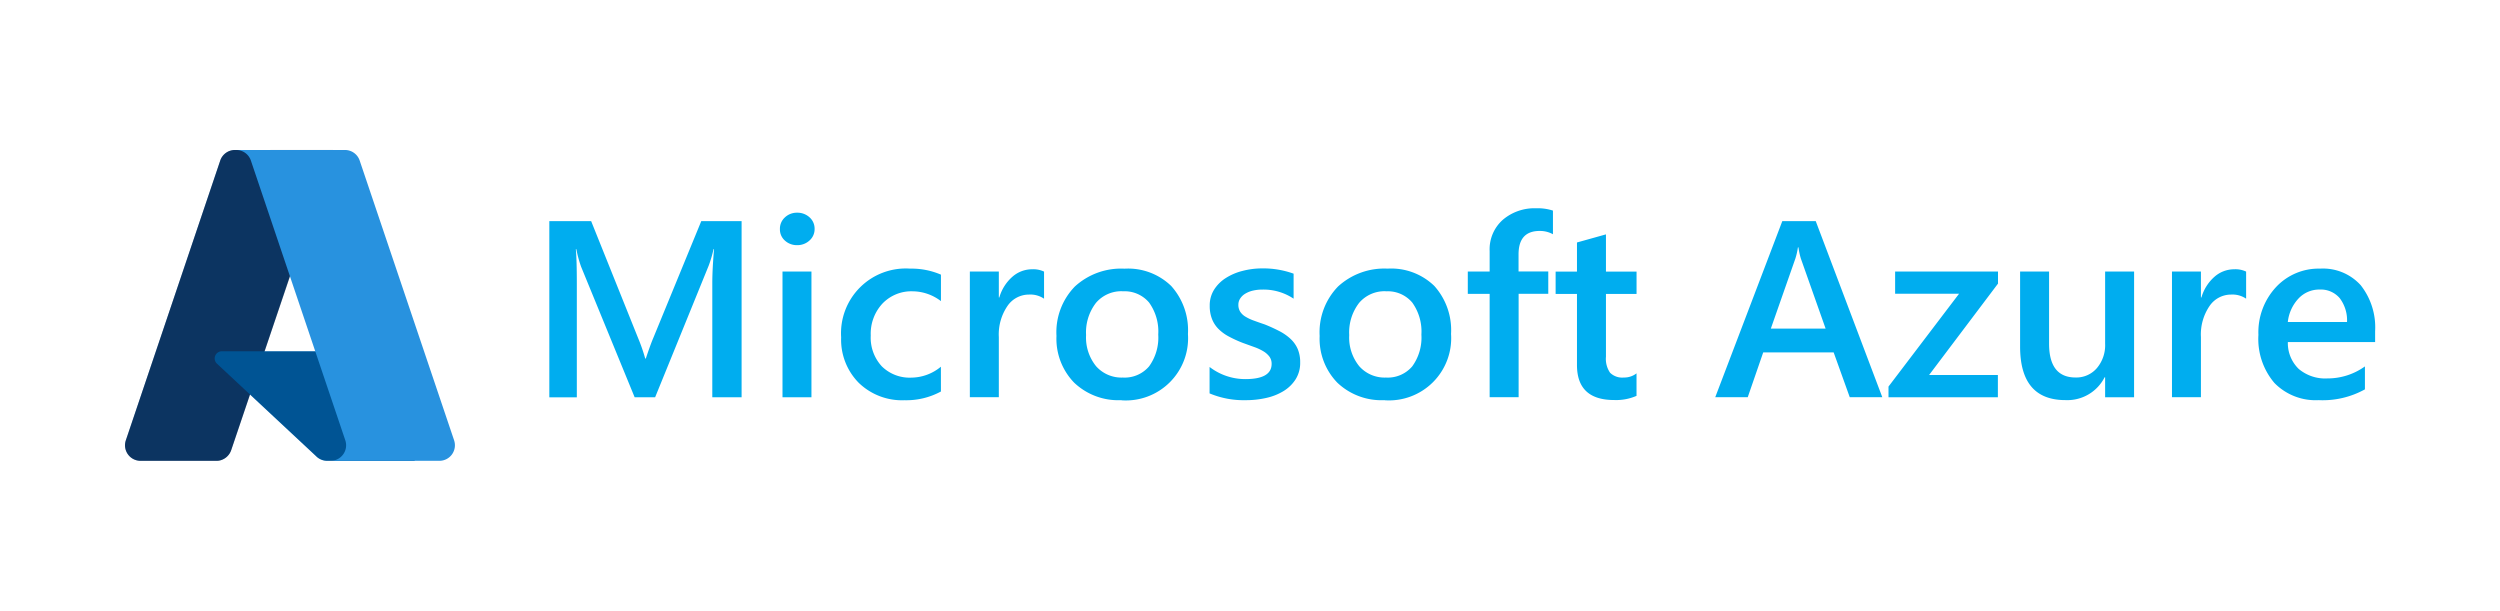 <svg xmlns="http://www.w3.org/2000/svg" xmlns:xlink="http://www.w3.org/1999/xlink" width="100" height="24.434" viewBox="0 0 100 24.434">
  <defs>
    <linearGradient id="linear-gradient" x1="-6.6" y1="1.203" x2="-7.088" y2="0.239" gradientUnits="objectBoundingBox">
      <stop offset="0" stop-color="#114a8b"/>
      <stop offset="1" stop-color="#0669bc"/>
    </linearGradient>
    <linearGradient id="linear-gradient-2" x1="-4.623" y1="0.754" x2="-4.704" y2="0.728" gradientUnits="objectBoundingBox">
      <stop offset="0" stop-opacity="0.302"/>
      <stop offset="0.071" stop-opacity="0.2"/>
      <stop offset="0.321" stop-opacity="0.102"/>
      <stop offset="0.623" stop-opacity="0.051"/>
      <stop offset="1" stop-opacity="0"/>
    </linearGradient>
    <linearGradient id="linear-gradient-3" x1="-6.685" y1="1.231" x2="-6.177" y2="0.277" gradientUnits="objectBoundingBox">
      <stop offset="0" stop-color="#3ccbf4"/>
      <stop offset="1" stop-color="#2892df"/>
    </linearGradient>
  </defs>
  <g id="Group_4585" data-name="Group 4585" transform="translate(5850 23790.999)">
    <rect id="Rectangle_2676" data-name="Rectangle 2676" width="100" height="24.434" transform="translate(-5850 -23791)" fill="none"/>
    <g id="microsoft-azure-2" transform="translate(-5839.5 -23785.502)">
      <g id="Group_4580" data-name="Group 4580" transform="translate(11.48 2.836)">
        <path id="Path_1398" data-name="Path 1398" d="M146.866,27.946h-1.179V23.389q0-.56.07-1.37h-.02a4.784,4.784,0,0,1-.195.663L143.4,27.946h-.819l-2.143-5.225a4.847,4.847,0,0,1-.19-.7h-.02q.04.423.04,1.38v4.547h-1.1V20.9h1.673l1.883,4.69a6.838,6.838,0,0,1,.279.805h.025q.185-.555.3-.825l1.918-4.67h1.613v7.042Zm2.213-6.085a.7.7,0,0,1-.487-.182.593.593,0,0,1-.2-.462.609.609,0,0,1,.2-.467.694.694,0,0,1,.487-.187.716.716,0,0,1,.5.187.606.606,0,0,1,.2.467.6.6,0,0,1-.2.454A.71.71,0,0,1,149.078,21.861Zm.574,6.085h-1.158V22.917h1.158v5.029Zm5.179-.231a2.9,2.9,0,0,1-1.453.349,2.485,2.485,0,0,1-1.838-.7,2.456,2.456,0,0,1-.7-1.815A2.59,2.59,0,0,1,153.6,22.8a2.972,2.972,0,0,1,1.233.241V24.1a1.89,1.89,0,0,0-1.138-.393,1.6,1.6,0,0,0-1.2.489,1.769,1.769,0,0,0-.47,1.279,1.686,1.686,0,0,0,.442,1.233,1.583,1.583,0,0,0,1.186.452,1.872,1.872,0,0,0,1.178-.437ZM158.952,24a.972.972,0,0,0-.6-.162,1.039,1.039,0,0,0-.859.457,2.016,2.016,0,0,0-.345,1.242v2.407h-1.159V22.917h1.159v1.036h.02a1.747,1.747,0,0,1,.522-.827,1.191,1.191,0,0,1,.787-.3,1,1,0,0,1,.48.093V24Zm3.1,4.061a2.56,2.56,0,0,1-1.891-.7,2.522,2.522,0,0,1-.707-1.868,2.623,2.623,0,0,1,.737-1.979,2.736,2.736,0,0,1,1.985-.712,2.476,2.476,0,0,1,1.868.693,2.647,2.647,0,0,1,.669,1.92,2.49,2.49,0,0,1-2.661,2.652Zm.055-4.356a1.332,1.332,0,0,0-1.074.466,1.93,1.93,0,0,0-.395,1.287,1.819,1.819,0,0,0,.4,1.245,1.353,1.353,0,0,0,1.069.454,1.283,1.283,0,0,0,1.051-.447,1.958,1.958,0,0,0,.367-1.272,1.983,1.983,0,0,0-.367-1.282A1.279,1.279,0,0,0,162.1,23.708Zm3.471,4.081V26.733a2.337,2.337,0,0,0,1.433.486q1.049,0,1.049-.609a.475.475,0,0,0-.09-.292.841.841,0,0,0-.242-.213,1.975,1.975,0,0,0-.359-.167l-.462-.167a4.908,4.908,0,0,1-.567-.26,1.709,1.709,0,0,1-.419-.312,1.166,1.166,0,0,1-.252-.4,1.428,1.428,0,0,1-.085-.516,1.176,1.176,0,0,1,.175-.641,1.5,1.5,0,0,1,.469-.466,2.268,2.268,0,0,1,.669-.285,3.111,3.111,0,0,1,.774-.1,3.576,3.576,0,0,1,1.268.211v1a2.164,2.164,0,0,0-1.238-.364,1.674,1.674,0,0,0-.4.044,1.036,1.036,0,0,0-.3.123A.609.609,0,0,0,166.8,24a.445.445,0,0,0-.07.243.514.514,0,0,0,.07.275.631.631,0,0,0,.207.2,1.776,1.776,0,0,0,.33.157c.128.047.275.1.442.155a6.492,6.492,0,0,1,.592.27,2,2,0,0,1,.447.312,1.216,1.216,0,0,1,.284.4,1.348,1.348,0,0,1,.1.543,1.222,1.222,0,0,1-.18.668,1.484,1.484,0,0,1-.479.471,2.257,2.257,0,0,1-.692.277,3.636,3.636,0,0,1-.827.091A3.523,3.523,0,0,1,165.574,27.789Zm7,.275a2.56,2.56,0,0,1-1.891-.7,2.522,2.522,0,0,1-.706-1.868,2.623,2.623,0,0,1,.737-1.979A2.734,2.734,0,0,1,172.7,22.8a2.476,2.476,0,0,1,1.868.693,2.648,2.648,0,0,1,.669,1.92,2.489,2.489,0,0,1-2.662,2.652Zm.055-4.356a1.334,1.334,0,0,0-1.074.466,1.93,1.93,0,0,0-.395,1.287,1.82,1.82,0,0,0,.4,1.245,1.353,1.353,0,0,0,1.069.454,1.284,1.284,0,0,0,1.051-.447,1.955,1.955,0,0,0,.367-1.272,1.983,1.983,0,0,0-.367-1.282A1.278,1.278,0,0,0,172.631,23.708Zm6.682-2.279a1.068,1.068,0,0,0-.534-.133q-.844,0-.844.938v.683h1.189v.894H177.94v4.135h-1.159V23.811h-.874v-.894h.874V22.1a1.574,1.574,0,0,1,.529-1.255,1.947,1.947,0,0,1,1.324-.459,1.99,1.99,0,0,1,.679.093v.948Zm3.341,6.463a2.037,2.037,0,0,1-.894.167q-1.488,0-1.488-1.4V23.812h-.854v-.894h.854V21.754l1.159-.324v1.488h1.224v.894h-1.224v2.514a.977.977,0,0,0,.165.638.691.691,0,0,0,.549.192.8.8,0,0,0,.509-.167Zm9.829.054h-1.3l-.644-1.793h-2.817l-.619,1.793h-1.3l2.682-7.042h1.338l2.662,7.042ZM190.22,25.2l-.993-2.809a3.238,3.238,0,0,1-.095-.442h-.02a2.82,2.82,0,0,1-.1.442l-.984,2.809Zm6.9-1.807-2.762,3.663h2.752v.889h-4.375v-.427l2.822-3.713H193v-.889h4.115v.477Zm5.438,4.552H201.4v-.8h-.02a1.672,1.672,0,0,1-1.568.914q-1.813,0-1.813-2.141V22.917h1.159V25.8q0,1.356,1.064,1.355a1.083,1.083,0,0,0,.846-.373,1.414,1.414,0,0,0,.332-.977V22.917h1.159ZM207.036,24a.972.972,0,0,0-.6-.162,1.039,1.039,0,0,0-.859.457,2.017,2.017,0,0,0-.345,1.242v2.407h-1.158V22.917h1.158v1.036h.02a1.747,1.747,0,0,1,.522-.827,1.191,1.191,0,0,1,.787-.3.993.993,0,0,1,.479.093V24Zm5.159,1.738h-3.486a1.436,1.436,0,0,0,.437,1.076,1.644,1.644,0,0,0,1.146.378,2.557,2.557,0,0,0,1.5-.481v.918a3.479,3.479,0,0,1-1.848.432,2.308,2.308,0,0,1-1.77-.685,2.71,2.71,0,0,1-.642-1.927,2.652,2.652,0,0,1,.707-1.913A2.33,2.33,0,0,1,210,22.8a2.032,2.032,0,0,1,1.623.663A2.722,2.722,0,0,1,212.2,25.3v.437Zm-1.119-.805a1.459,1.459,0,0,0-.295-.955.993.993,0,0,0-.8-.341,1.134,1.134,0,0,0-.846.359,1.626,1.626,0,0,0-.427.938h2.367Z" transform="translate(-139.175 -20.388)" fill="#00adef"/>
      </g>
      <g id="azure" transform="translate(-5.5 0.502)">
        <path id="Path_1399" data-name="Path 1399" d="M15.554,18.266h3.9l-4.053,12.01a.623.623,0,0,1-.59.424H11.777a.622.622,0,0,1-.589-.82l3.776-11.19a.623.623,0,0,1,.59-.424Z" transform="translate(-11.155 -18.266)" fill="url(#linear-gradient)"/>
        <path id="Path_1400" data-name="Path 1400" d="M81.371,161.1H75.179a.287.287,0,0,0-.2.5l3.979,3.714a.625.625,0,0,0,.427.168h3.506Z" transform="translate(-71.297 -153.048)" fill="#0078d4"/>
        <path id="Path_1401" data-name="Path 1401" d="M15.568,18.266a.618.618,0,0,0-.591.432L11.207,29.869a.621.621,0,0,0,.586.831H14.91a.666.666,0,0,0,.511-.435l.752-2.216,2.686,2.505a.635.635,0,0,0,.4.146h3.493L21.22,26.322H16.754l2.734-8.057Z" transform="translate(-11.169 -18.266)" fill="url(#linear-gradient-2)"/>
        <path id="Path_1402" data-name="Path 1402" d="M94.925,18.689a.622.622,0,0,0-.589-.423H89.984a.622.622,0,0,1,.589.423l3.777,11.19a.622.622,0,0,1-.589.821h4.352a.622.622,0,0,0,.589-.821Z" transform="translate(-85.538 -18.266)" fill="url(#linear-gradient-3)"/>
      </g>
    </g>
  </g>
</svg>
